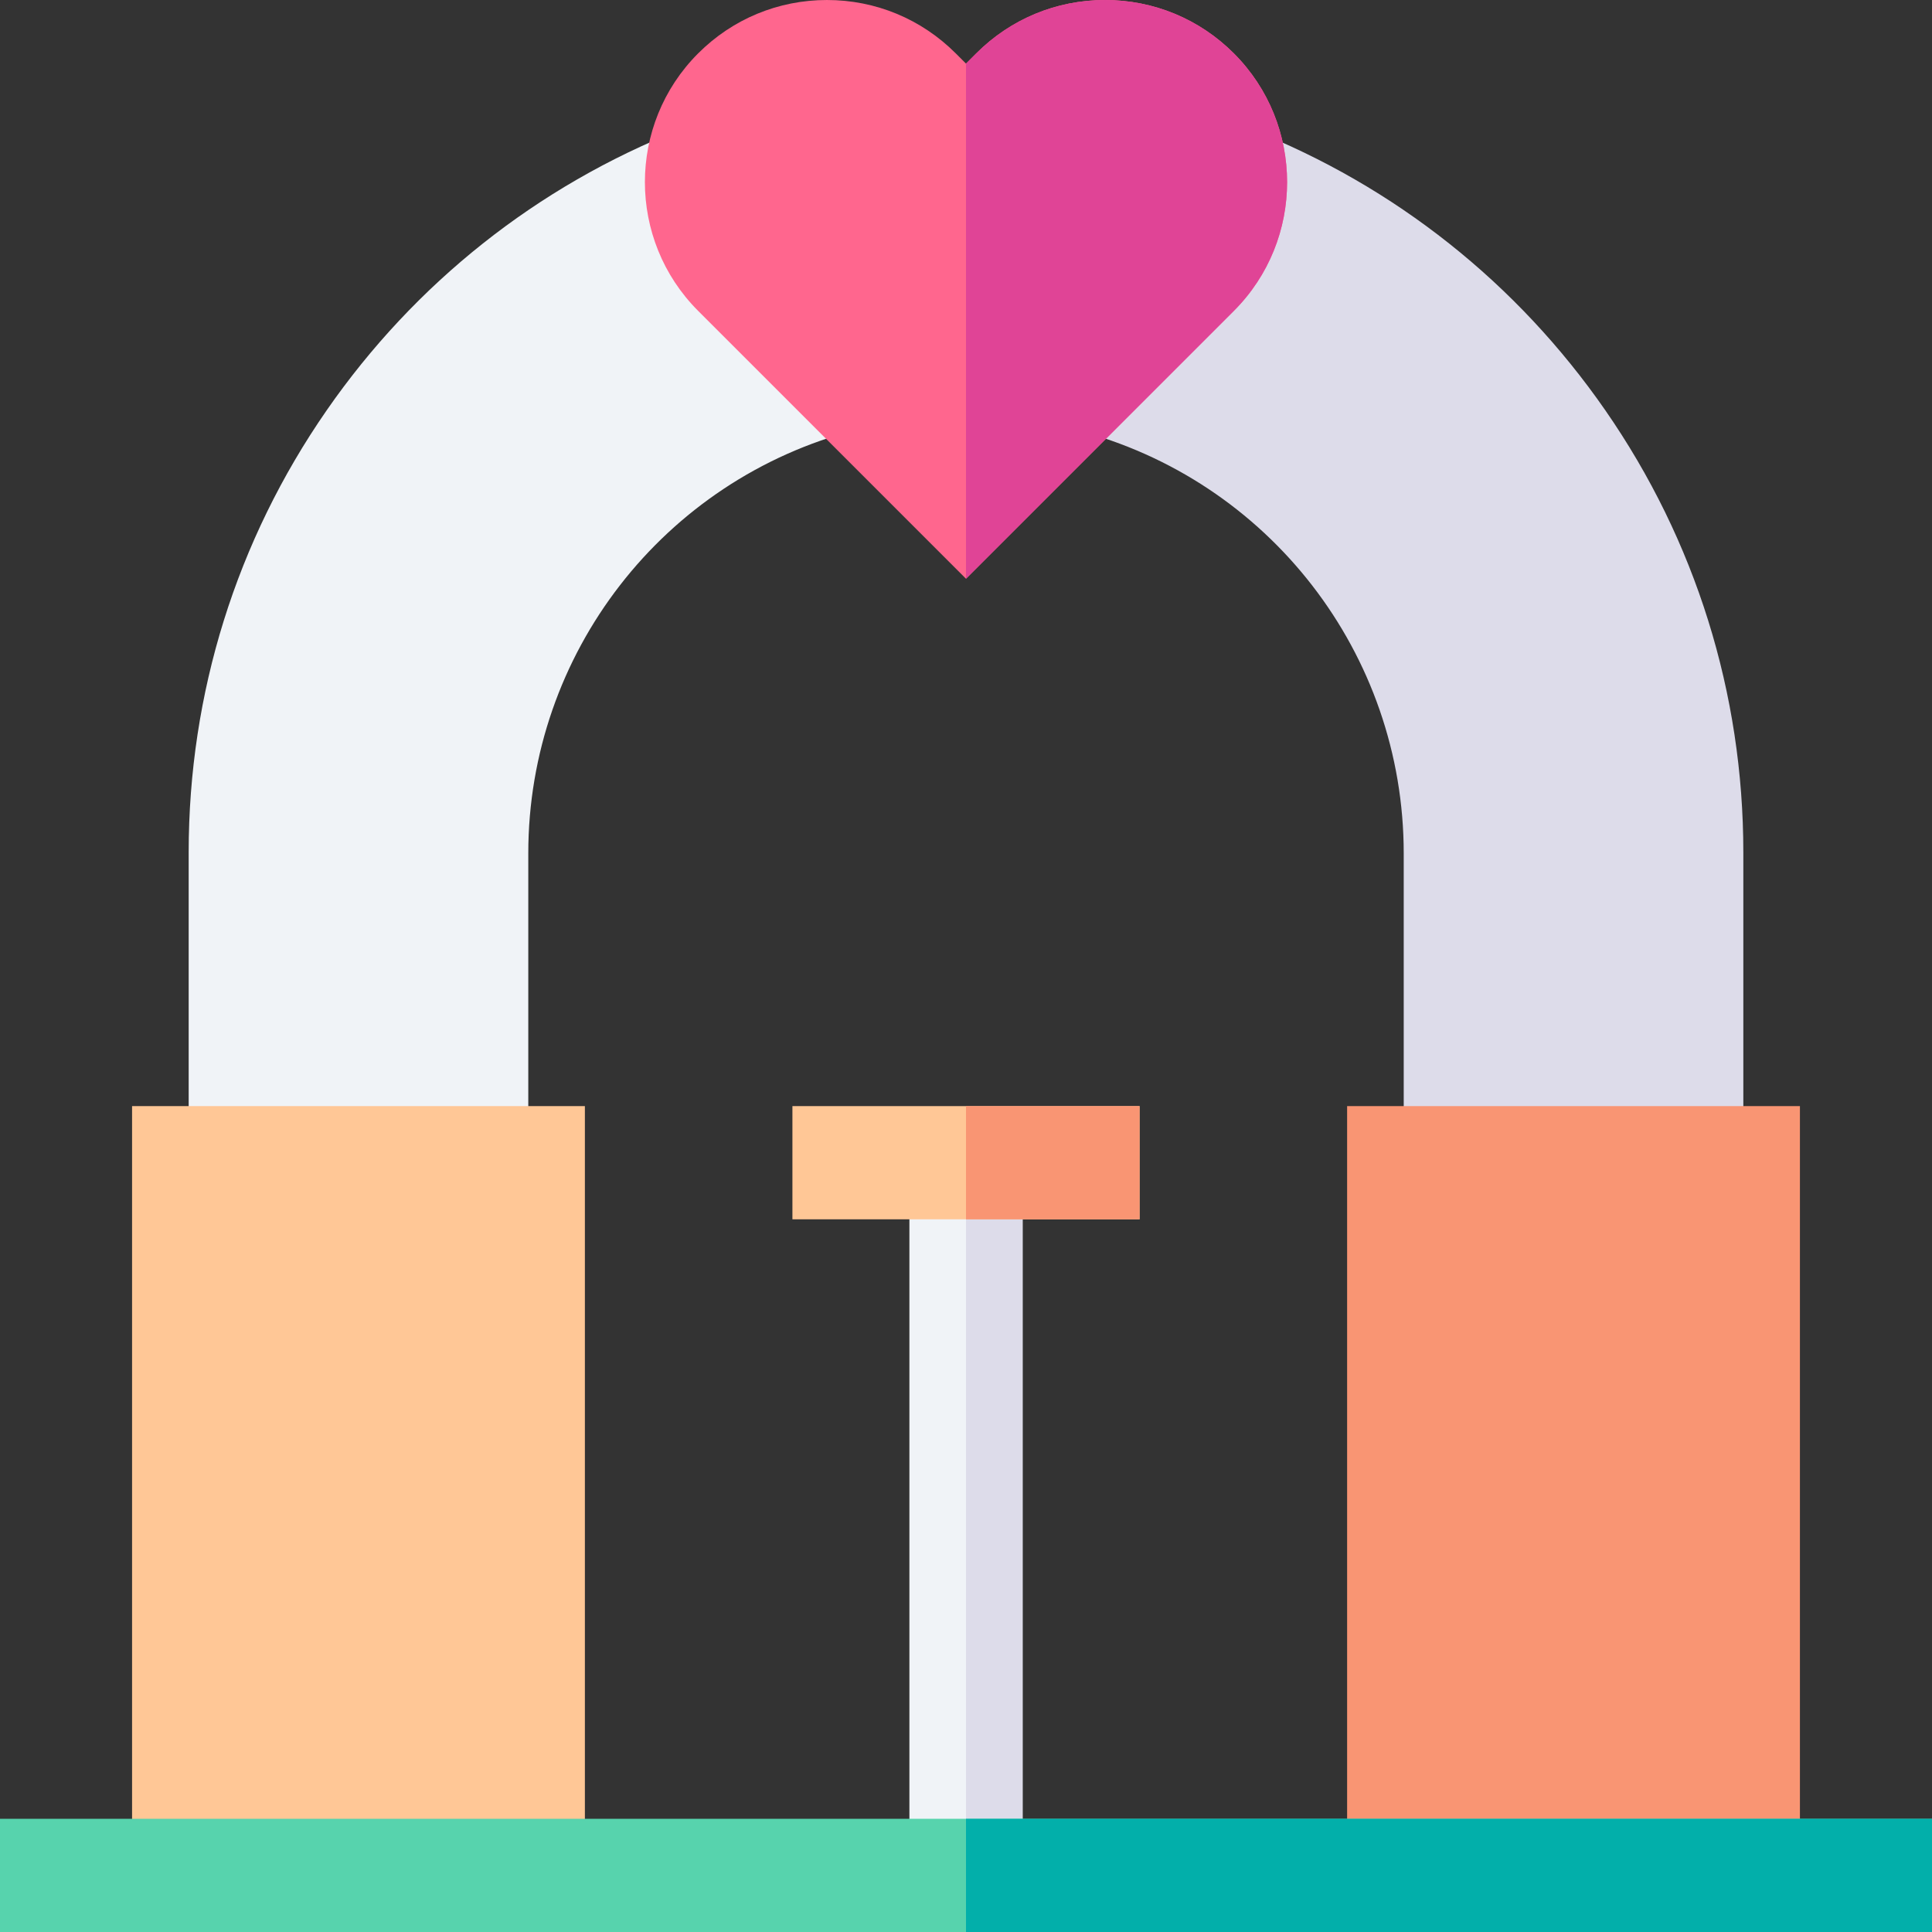 <svg id="Capa_1" enable-background="new 0 0 512 512" height="512" viewBox="0 0 512 512" width="512" xmlns="http://www.w3.org/2000/svg"><rect x="0" y="0" width="512" height="512" fill="#333333" stroke="none"/><g><path d="m191.163 30.063-10.781 4.254c-38.012 14.998-70.453 40.734-93.814 74.426-23.923 34.502-36.568 75.003-36.568 117.125v97.263h90v-96.983c0-52.908 35.757-99.066 86.955-112.25l21.417-5.515z" fill="#f0f3f7"/><path d="m425.432 108.743c-23.361-33.692-55.802-59.428-93.814-74.426l-10.781-4.254-57.209 78.319 21.417 5.515c51.198 13.184 86.955 59.342 86.955 112.25v96.983h90v-97.263c0-42.121-12.645-82.622-36.568-117.124z" fill="#dddcea"/><path d="m35 293.13h120v203.87h-120z" fill="#ffc796"/><path d="m357 293.13h120v203.87h-120z" fill="#f99573"/><g><path d="m241 308.13h30v188.87h-30z" fill="#f0f3f7"/></g><path d="m256 308.13h15v188.87h-15z" fill="#dddcea"/><g><path d="m210 293.13h92v30h-92z" fill="#ffc796"/></g><g><path d="m0 482h512v30h-512z" fill="#57d3ad"/></g><path d="m326.98 82.39-70.98 70.98-70.98-70.98c-18.82-18.82-18.82-49.43 0-68.25 9.12-9.12 21.24-14.14 34.13-14.14s25.01 5.02 34.13 14.14l2.72 2.72 2.72-2.72c9.12-9.12 21.24-14.14 34.13-14.14s25.01 5.02 34.13 14.14c18.82 18.82 18.82 49.43 0 68.25z" fill="#ff668e"/><path d="m326.98 82.39-70.98 70.98v-136.51l2.72-2.72c9.12-9.12 21.24-14.14 34.13-14.14s25.01 5.02 34.13 14.14c18.82 18.82 18.82 49.43 0 68.25z" fill="#e04496"/><path d="m256 293.13h46v30h-46z" fill="#f99573"/><path d="m256 482h256v30h-256z" fill="#02afaa"/></g></svg>